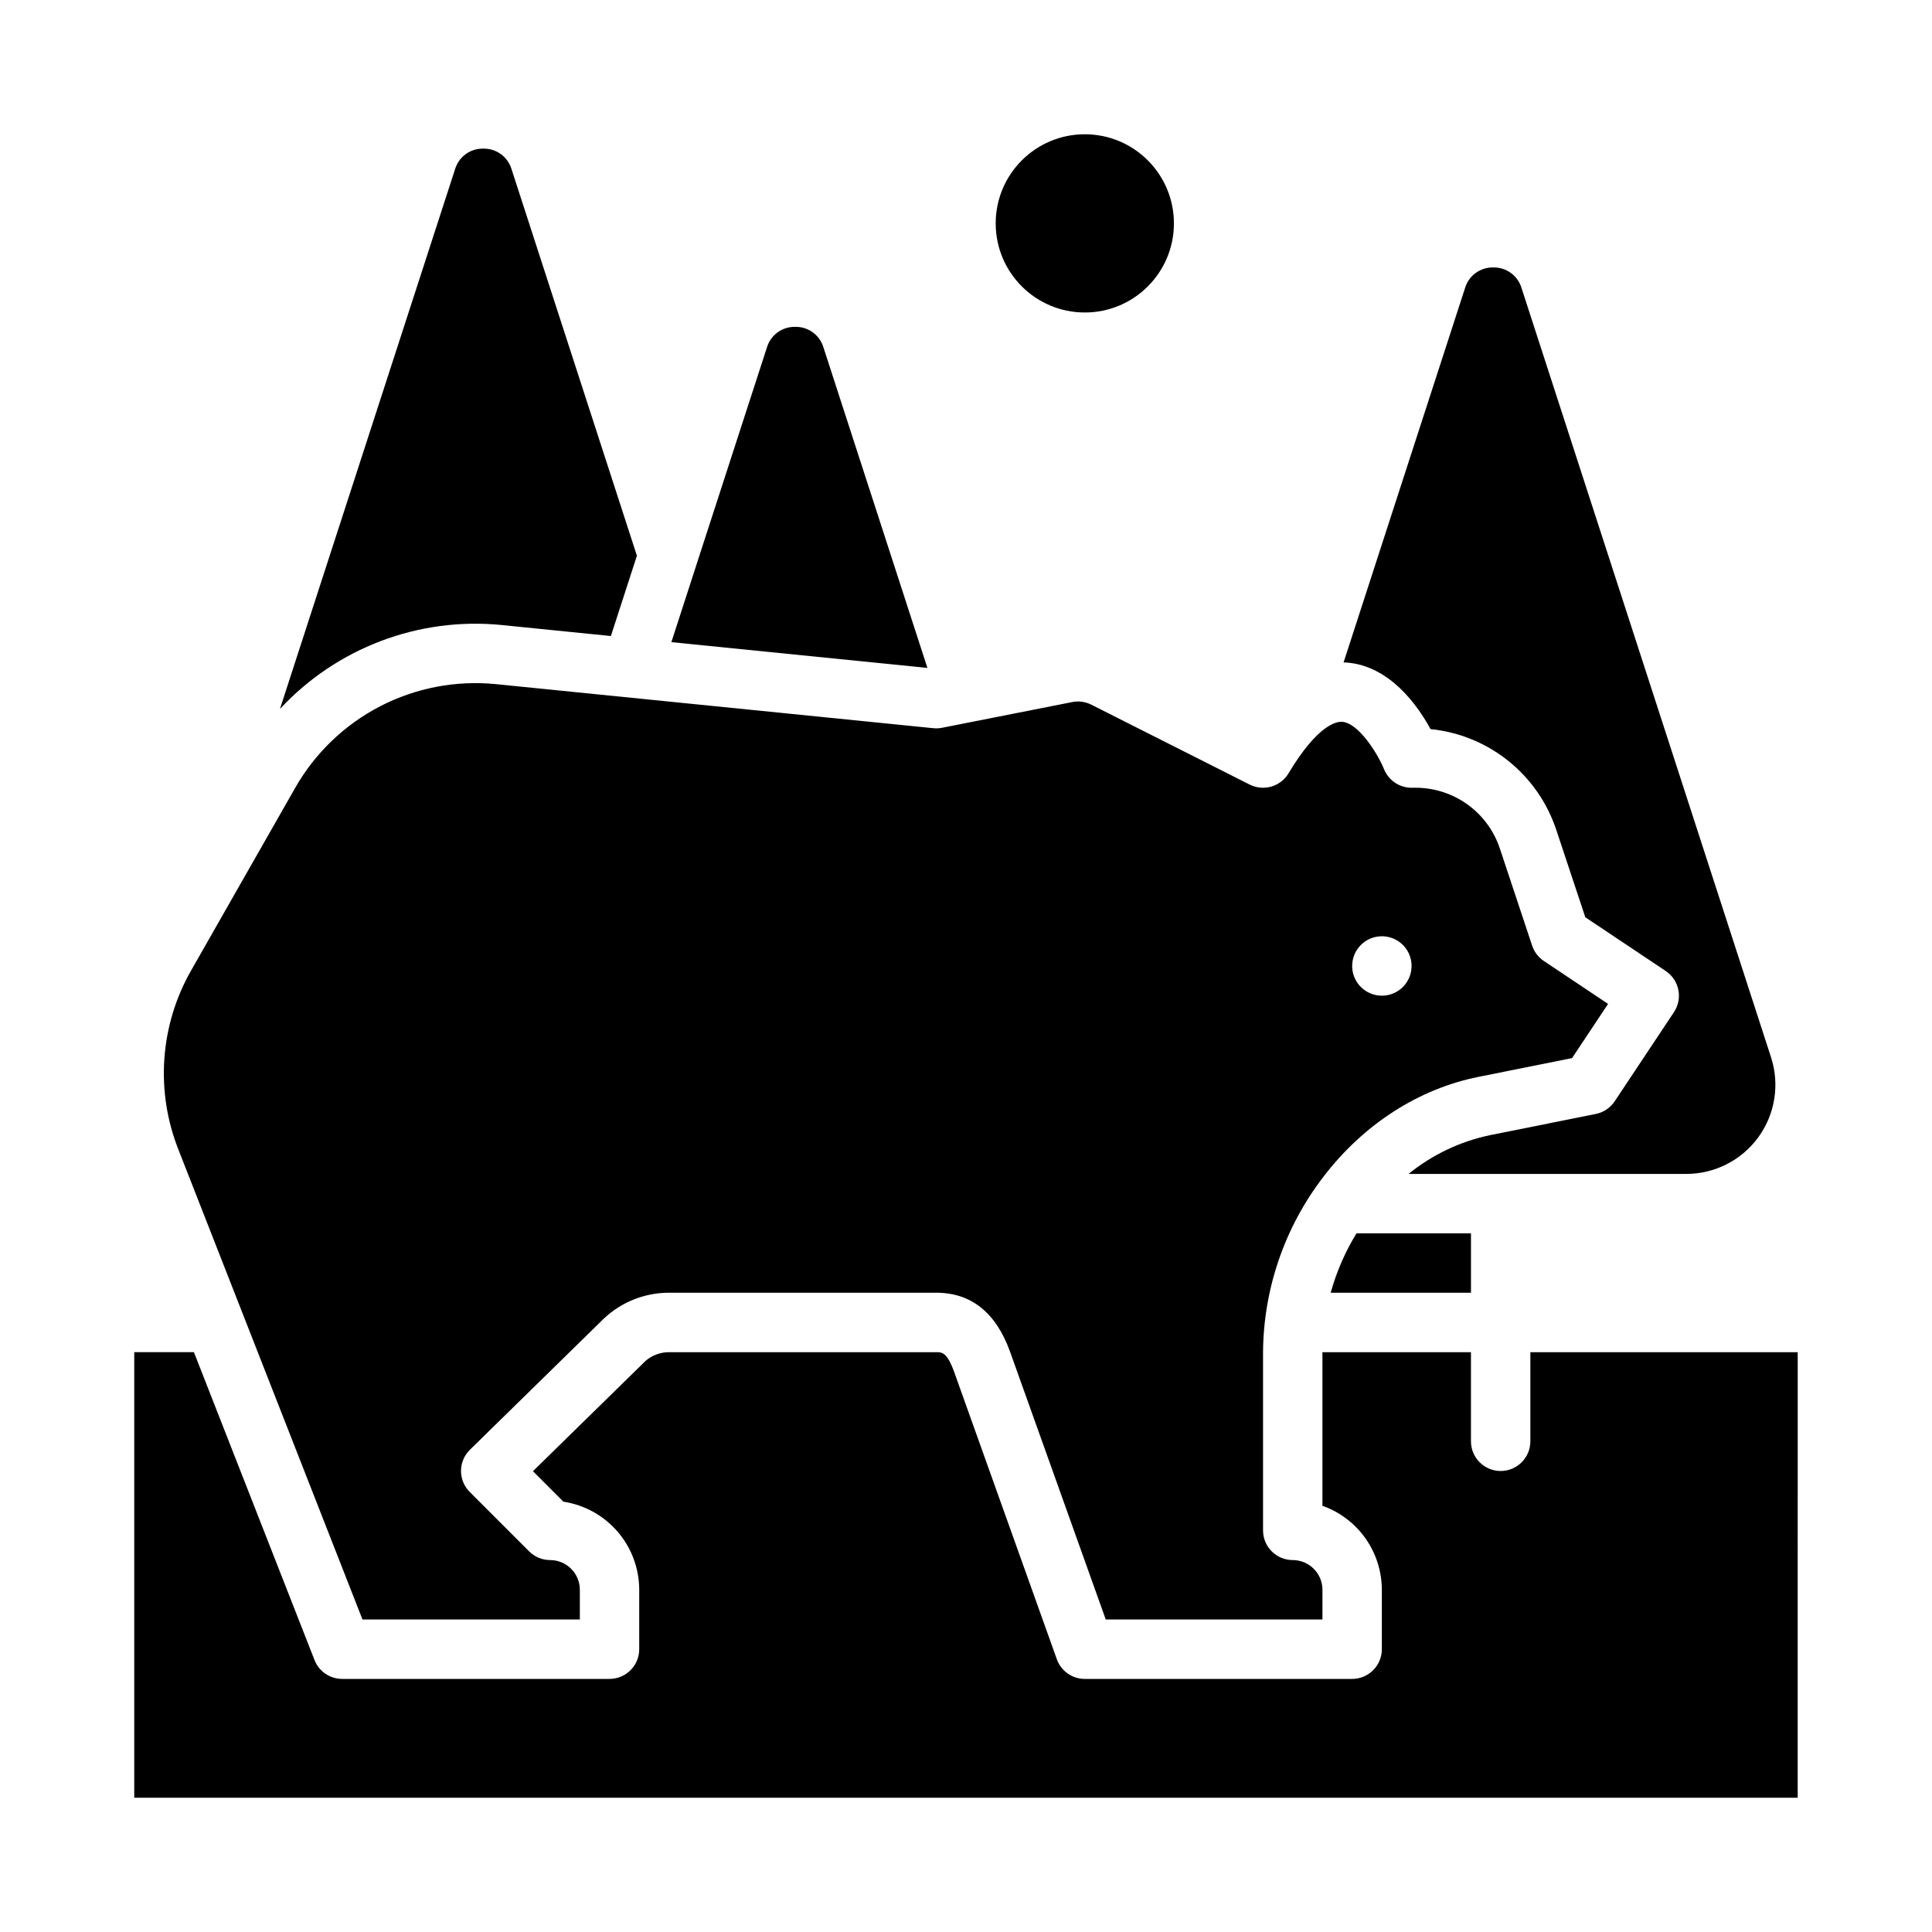 <?xml version="1.0" encoding="UTF-8"?>
<!-- Uploaded to: SVG Repo, www.svgrepo.com, Generator: SVG Repo Mixer Tools -->
<svg fill="#000000" width="800px" height="800px" version="1.1" viewBox="144 144 512 512" xmlns="http://www.w3.org/2000/svg">
 <g>
  <path d="m496.64 486.59h37.184v-15.742h-30.344c-2.996 4.906-5.301 10.203-6.84 15.742z"/>
  <path d="m362.22 236.06c-0.984-3.289-4.047-5.516-7.477-5.441-3.441-0.078-6.508 2.152-7.496 5.445l-18.633 57.438c-0.02 0.066-0.043 0.137-0.062 0.203l-6.633 20.469 67.855 6.832z"/>
  <path d="m523.11 337.22c7.543 0.762 14.703 3.688 20.617 8.43 5.914 4.742 10.328 11.098 12.707 18.293l7.691 23.141 21.309 14.246c3.609 2.41 4.582 7.289 2.18 10.902l-15.703 23.617h0.004c-1.16 1.738-2.961 2.949-5.008 3.359l-28.02 5.617c-7.918 1.656-15.324 5.18-21.602 10.277h73.594c7.559 0 14.656-3.617 19.102-9.727 4.441-6.113 5.695-13.98 3.363-21.172l-66.125-203.88c-0.988-3.293-4.051-5.519-7.488-5.445-3.434-0.074-6.492 2.152-7.477 5.441l-32.195 99.238c0.289 0.012 0.578 0.012 0.871 0.031 11.34 0.898 18.699 11.266 22.18 17.633z"/>
  <path d="m276.96 309.64 28.93 2.914 6.898-21.281-33.223-102.44c-0.988-3.293-4.051-5.519-7.488-5.445-3.434-0.074-6.492 2.152-7.477 5.441l-46.406 143.05c15.031-16.195 36.777-24.426 58.766-22.242z"/>
  <path d="m240.06 573.18h57.605v-7.871c-0.008-4.348-3.527-7.867-7.875-7.875-2.086 0-4.09-0.828-5.566-2.305l-15.742-15.742c-1.488-1.488-2.316-3.508-2.309-5.609 0.012-2.102 0.863-4.113 2.367-5.582l35.48-34.75c4.668-4.402 10.844-6.856 17.258-6.859h70.848c9.207 0 15.777 5.231 19.52 15.551l25.391 71.043h57.426v-7.871c-0.004-4.348-3.523-7.867-7.871-7.875-4.348 0-7.871-3.523-7.871-7.871v-47.23c0.125-16.809 5.734-33.113 15.977-46.441 10.609-13.906 25.203-23.32 41.094-26.508l24.82-4.977 9.543-14.359-17.023-11.383v0.004c-1.457-0.973-2.543-2.402-3.098-4.062l-8.543-25.707c-1.551-4.695-4.543-8.781-8.551-11.68-4.008-2.894-8.824-4.457-13.77-4.457h-1.09c-3.215 0-6.106-1.953-7.305-4.938-1.715-4.195-6.746-12.215-11.098-12.543-1.32-0.102-6.375 0.574-14.199 13.652h-0.004c-2.117 3.543-6.613 4.844-10.301 2.984l-42.012-21.195c-1.551-0.773-3.312-1.008-5.008-0.668l-34.5 6.816c-0.762 0.148-1.543 0.188-2.316 0.109l-115.95-11.68c-10.566-1.043-21.211 0.996-30.645 5.871-9.434 4.879-17.25 12.387-22.508 21.613l-27.539 48.324c-8.359 14.594-9.578 32.211-3.305 47.816zm270.15-181.06c3.184 0 6.055 1.918 7.273 4.859s0.543 6.328-1.707 8.582c-2.25 2.25-5.637 2.922-8.578 1.703-2.941-1.215-4.859-4.086-4.859-7.269 0-4.348 3.523-7.875 7.871-7.875z"/>
  <path d="m455.1 203.2c0 13.043-10.57 23.613-23.613 23.613s-23.617-10.57-23.617-23.613 10.574-23.617 23.617-23.617 23.613 10.574 23.613 23.617"/>
  <path d="m620.41 502.34h-70.848v23.617-0.004c0 4.348-3.523 7.875-7.871 7.875-4.348 0-7.871-3.527-7.871-7.875v-23.613h-39.363v40.711-0.004c4.602 1.633 8.586 4.652 11.406 8.637 2.816 3.988 4.332 8.75 4.34 13.633v15.742c0 2.09-0.828 4.09-2.305 5.566-1.477 1.477-3.481 2.305-5.566 2.305h-70.848c-3.328 0-6.293-2.09-7.414-5.223l-27.242-76.227c-1.863-5.141-3.246-5.141-4.707-5.141h-70.848c-2.266 0.004-4.457 0.816-6.176 2.297l-29.863 29.25 8.074 8.074c5.586 0.852 10.684 3.672 14.371 7.957 3.688 4.285 5.715 9.746 5.723 15.398v15.742c0 2.09-0.828 4.09-2.305 5.566-1.477 1.477-3.481 2.305-5.566 2.305h-70.848c-3.242 0-6.148-1.984-7.332-5l-31.961-81.59h-15.812v118.08h440.83z"/>
 </g>
</svg>